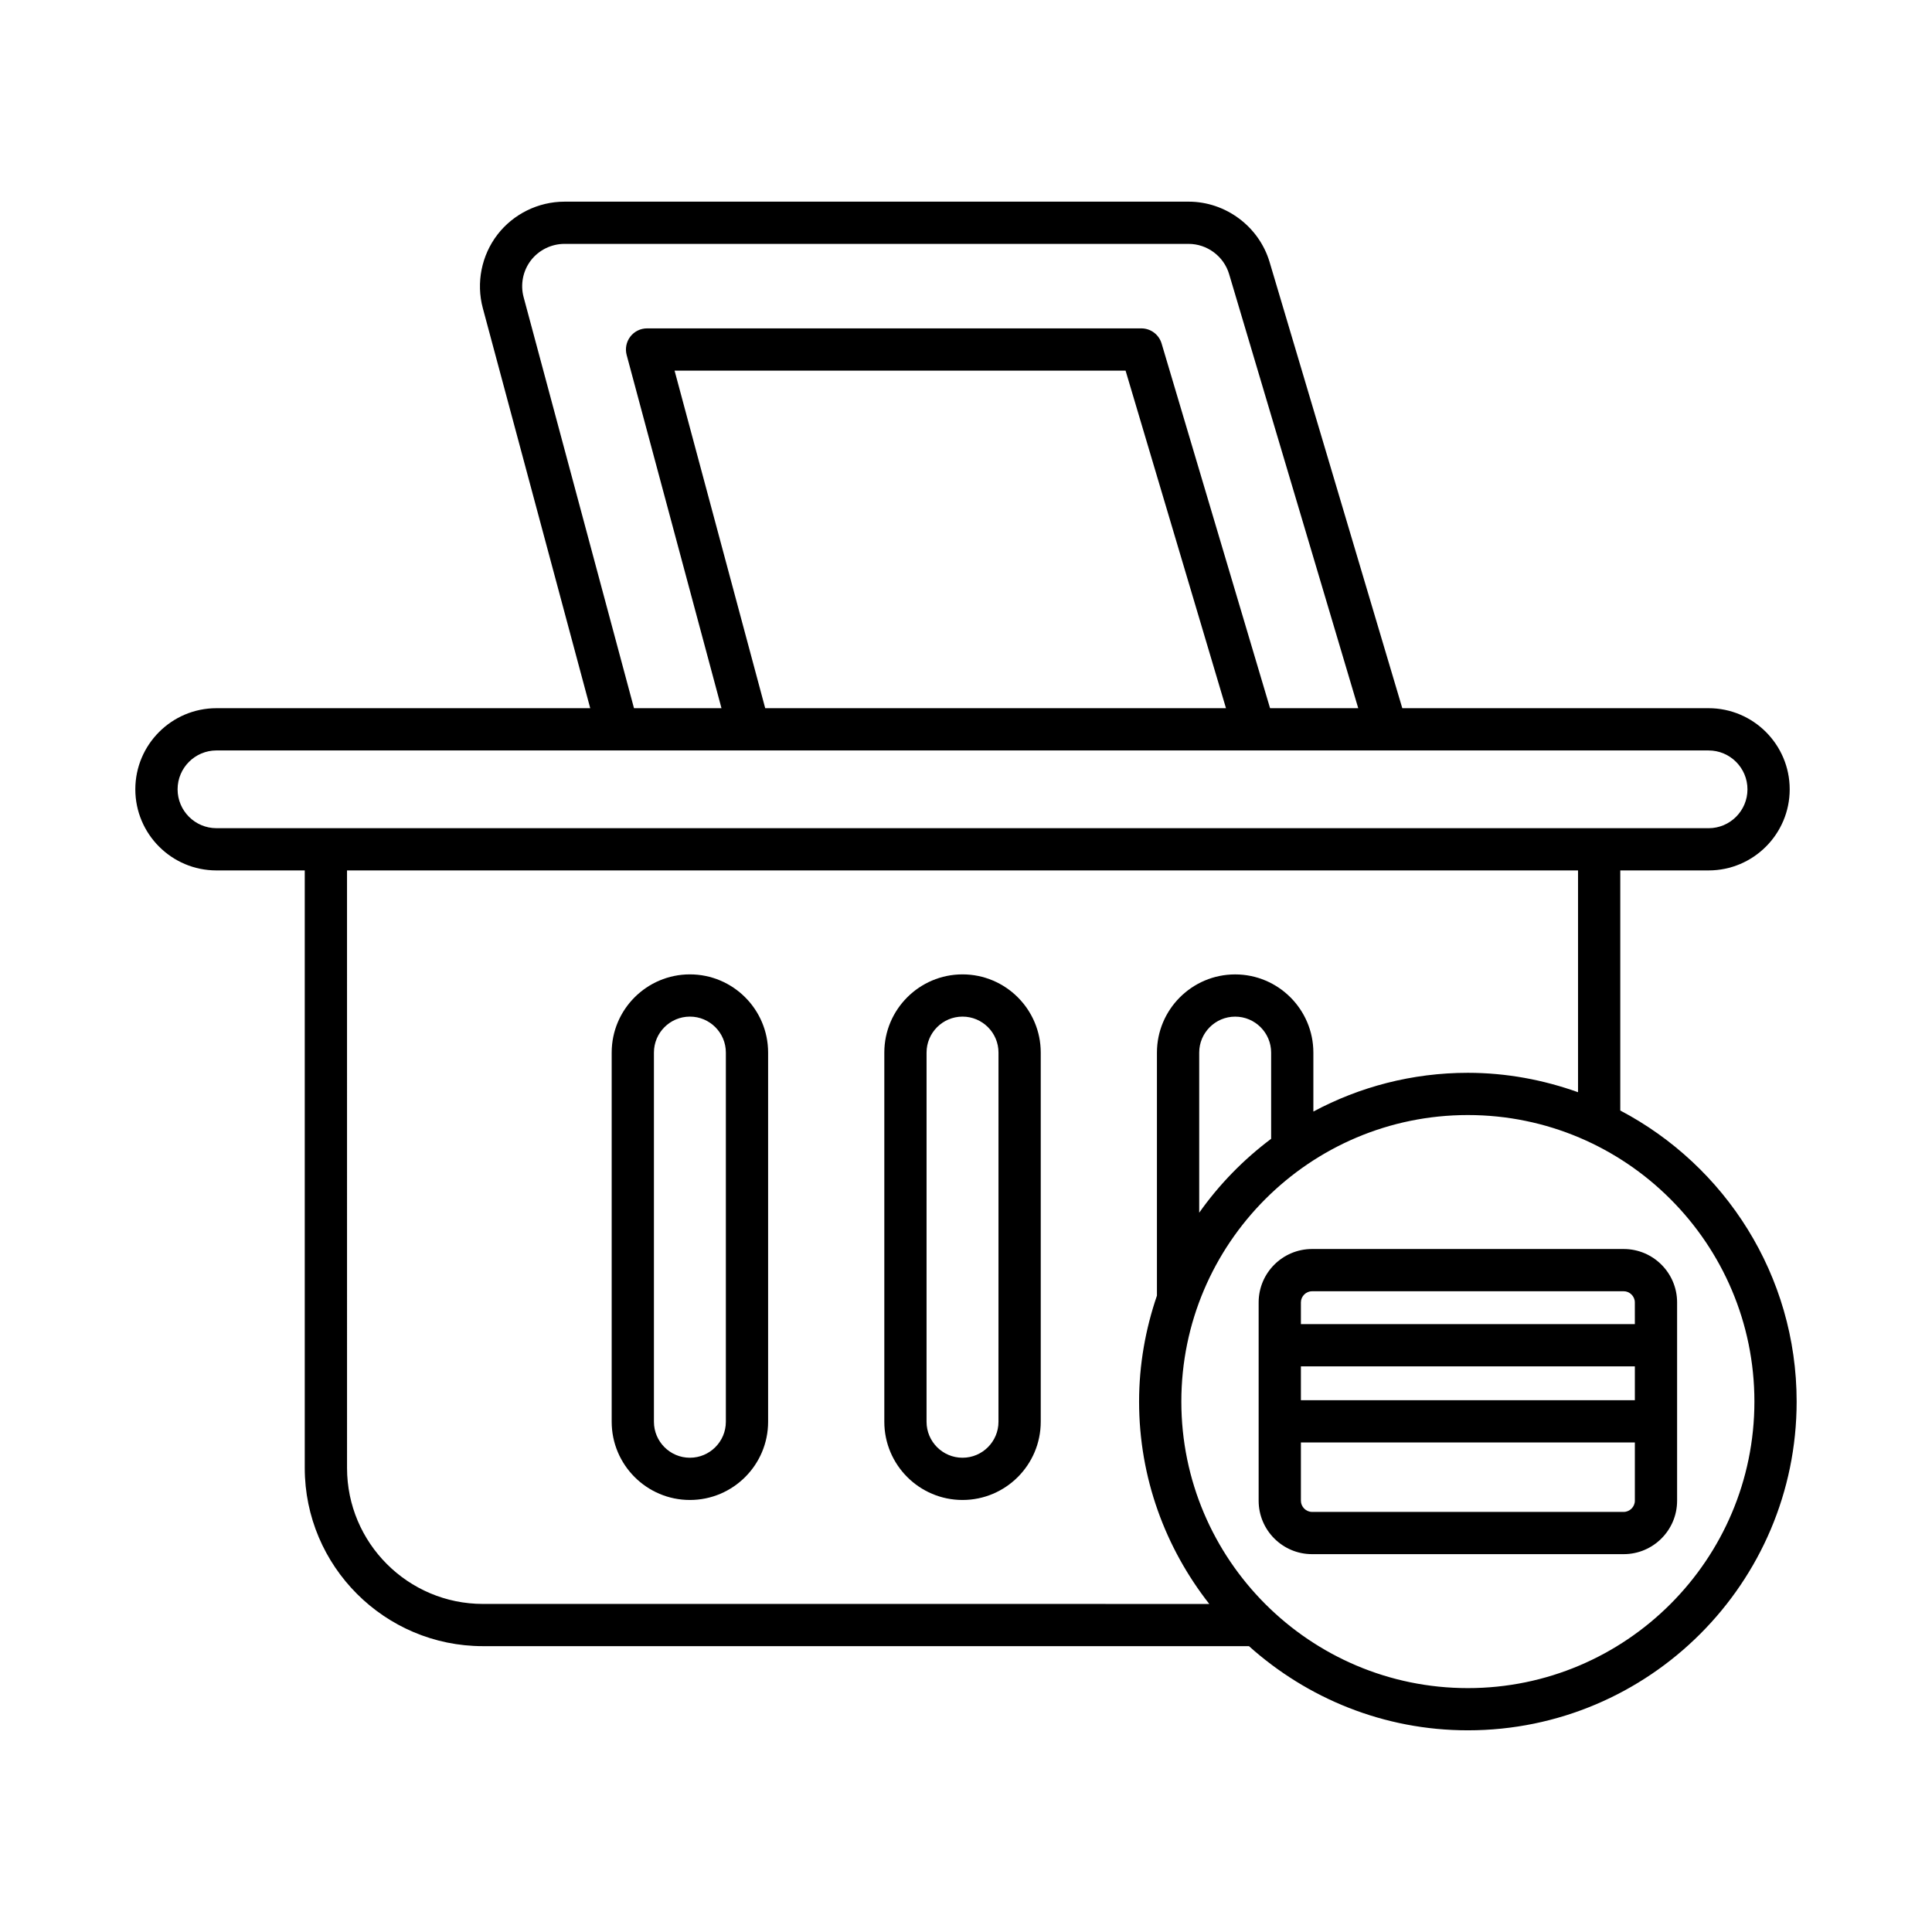 <?xml version="1.0" encoding="UTF-8"?>
<!-- Uploaded to: ICON Repo, www.iconrepo.com, Generator: ICON Repo Mixer Tools -->
<svg fill="#000000" width="800px" height="800px" version="1.1" viewBox="144 144 512 512" xmlns="http://www.w3.org/2000/svg">
 <g>
  <path d="m399.08 402.22c-11.43 0-20.727 9.297-20.727 20.723v97.836c0 11.43 9.297 20.73 20.727 20.73 11.43 0 20.727-9.297 20.727-20.73v-97.836c0-11.426-9.301-20.723-20.727-20.723zm9.527 118.56c0 5.258-4.273 9.535-9.531 9.535s-9.531-4.273-9.531-9.535l0.004-97.84c0-5.254 4.273-9.527 9.531-9.527 5.258 0 9.531 4.273 9.531 9.527z"/>
  <path d="m326.83 402.22c-11.43 0-20.727 9.297-20.727 20.723v97.836c0 11.43 9.297 20.73 20.727 20.73s20.727-9.297 20.727-20.73v-97.836c0-11.426-9.297-20.723-20.727-20.723zm9.531 118.56c0 5.258-4.273 9.535-9.531 9.535s-9.531-4.273-9.531-9.535v-97.84c0-5.254 4.273-9.527 9.531-9.527s9.531 4.273 9.531 9.527z"/>
  <path d="m573.39 438.3v-63.629h23.406c11.852 0 21.492-9.645 21.492-21.496 0-11.852-9.641-21.496-21.492-21.496h-81.172l-35.168-118.23c-2.809-9.426-11.633-16.008-21.465-16.008l-165.42 0.004c-6.914 0-13.559 3.273-17.766 8.762-4.211 5.488-5.652 12.75-3.859 19.434l28.469 106.04h-99.062c-11.852 0-21.492 9.645-21.492 21.496 0 11.852 9.641 21.496 21.492 21.496h23.41v158.36c0 26.031 21.18 47.215 47.215 47.215h203.01c15.426 13.82 35.723 22.305 58.012 22.305 48.043 0 87.129-39.086 87.129-87.129-0.004-33.461-18.996-62.535-46.738-77.125zm-290.63-215.57c-0.898-3.34-0.176-6.977 1.93-9.719 2.106-2.738 5.426-4.379 8.883-4.379h165.42c4.918 0 9.332 3.289 10.734 8.004l34.219 115.04h-23.367l-28.746-96.652c-0.707-2.371-2.891-4-5.367-4h-130.99c-1.742 0-3.383 0.809-4.441 2.191s-1.414 3.176-0.965 4.859l25.129 93.602h-23.184zm186.14 108.95h-122.11l-24.02-89.457h119.52zm-267.54 31.797c-5.676 0-10.297-4.621-10.297-10.301 0-5.68 4.621-10.301 10.297-10.301l395.44 0.004c5.676 0 10.297 4.621 10.297 10.301 0 5.68-4.621 10.301-10.297 10.301zm70.625 205.58c-19.859 0-36.016-16.16-36.016-36.02l-0.004-158.36h326.23v58.77c-9.145-3.266-18.945-5.141-29.199-5.141-14.793 0-28.727 3.731-40.941 10.266v-15.621c0-11.426-9.297-20.723-20.727-20.723-11.43 0-20.727 9.297-20.727 20.723v64.402c-3.016 8.824-4.731 18.25-4.731 28.082 0 20.23 6.992 38.824 18.602 53.629zm208.88-146.11v22.848c-7.328 5.5-13.777 12.094-19.062 19.586v-42.434c0-5.254 4.273-9.527 9.531-9.527 5.254 0 9.531 4.273 9.531 9.527zm52.137 168.42c-41.871 0-75.934-34.062-75.934-75.934 0-41.871 34.062-75.934 75.934-75.934s75.934 34.062 75.934 75.934c0 41.871-34.062 75.934-75.934 75.934z"/>
  <path d="m574.3 475h-82.594c-7.805 0-14.152 6.348-14.152 14.148v52.566c0 7.805 6.348 14.152 14.152 14.152h82.59c7.805 0 14.152-6.348 14.152-14.152v-52.566c0-7.801-6.348-14.148-14.148-14.148zm2.953 66.715c0 1.602-1.352 2.957-2.953 2.957h-82.594c-1.602 0-2.953-1.355-2.953-2.957v-15.449h88.5zm0-26.645h-88.5v-8.969h88.5zm0-20.168h-88.5v-5.758c0-1.602 1.352-2.953 2.953-2.953h82.59c1.602 0 2.953 1.352 2.953 2.953z"/>
 </g>
</svg>